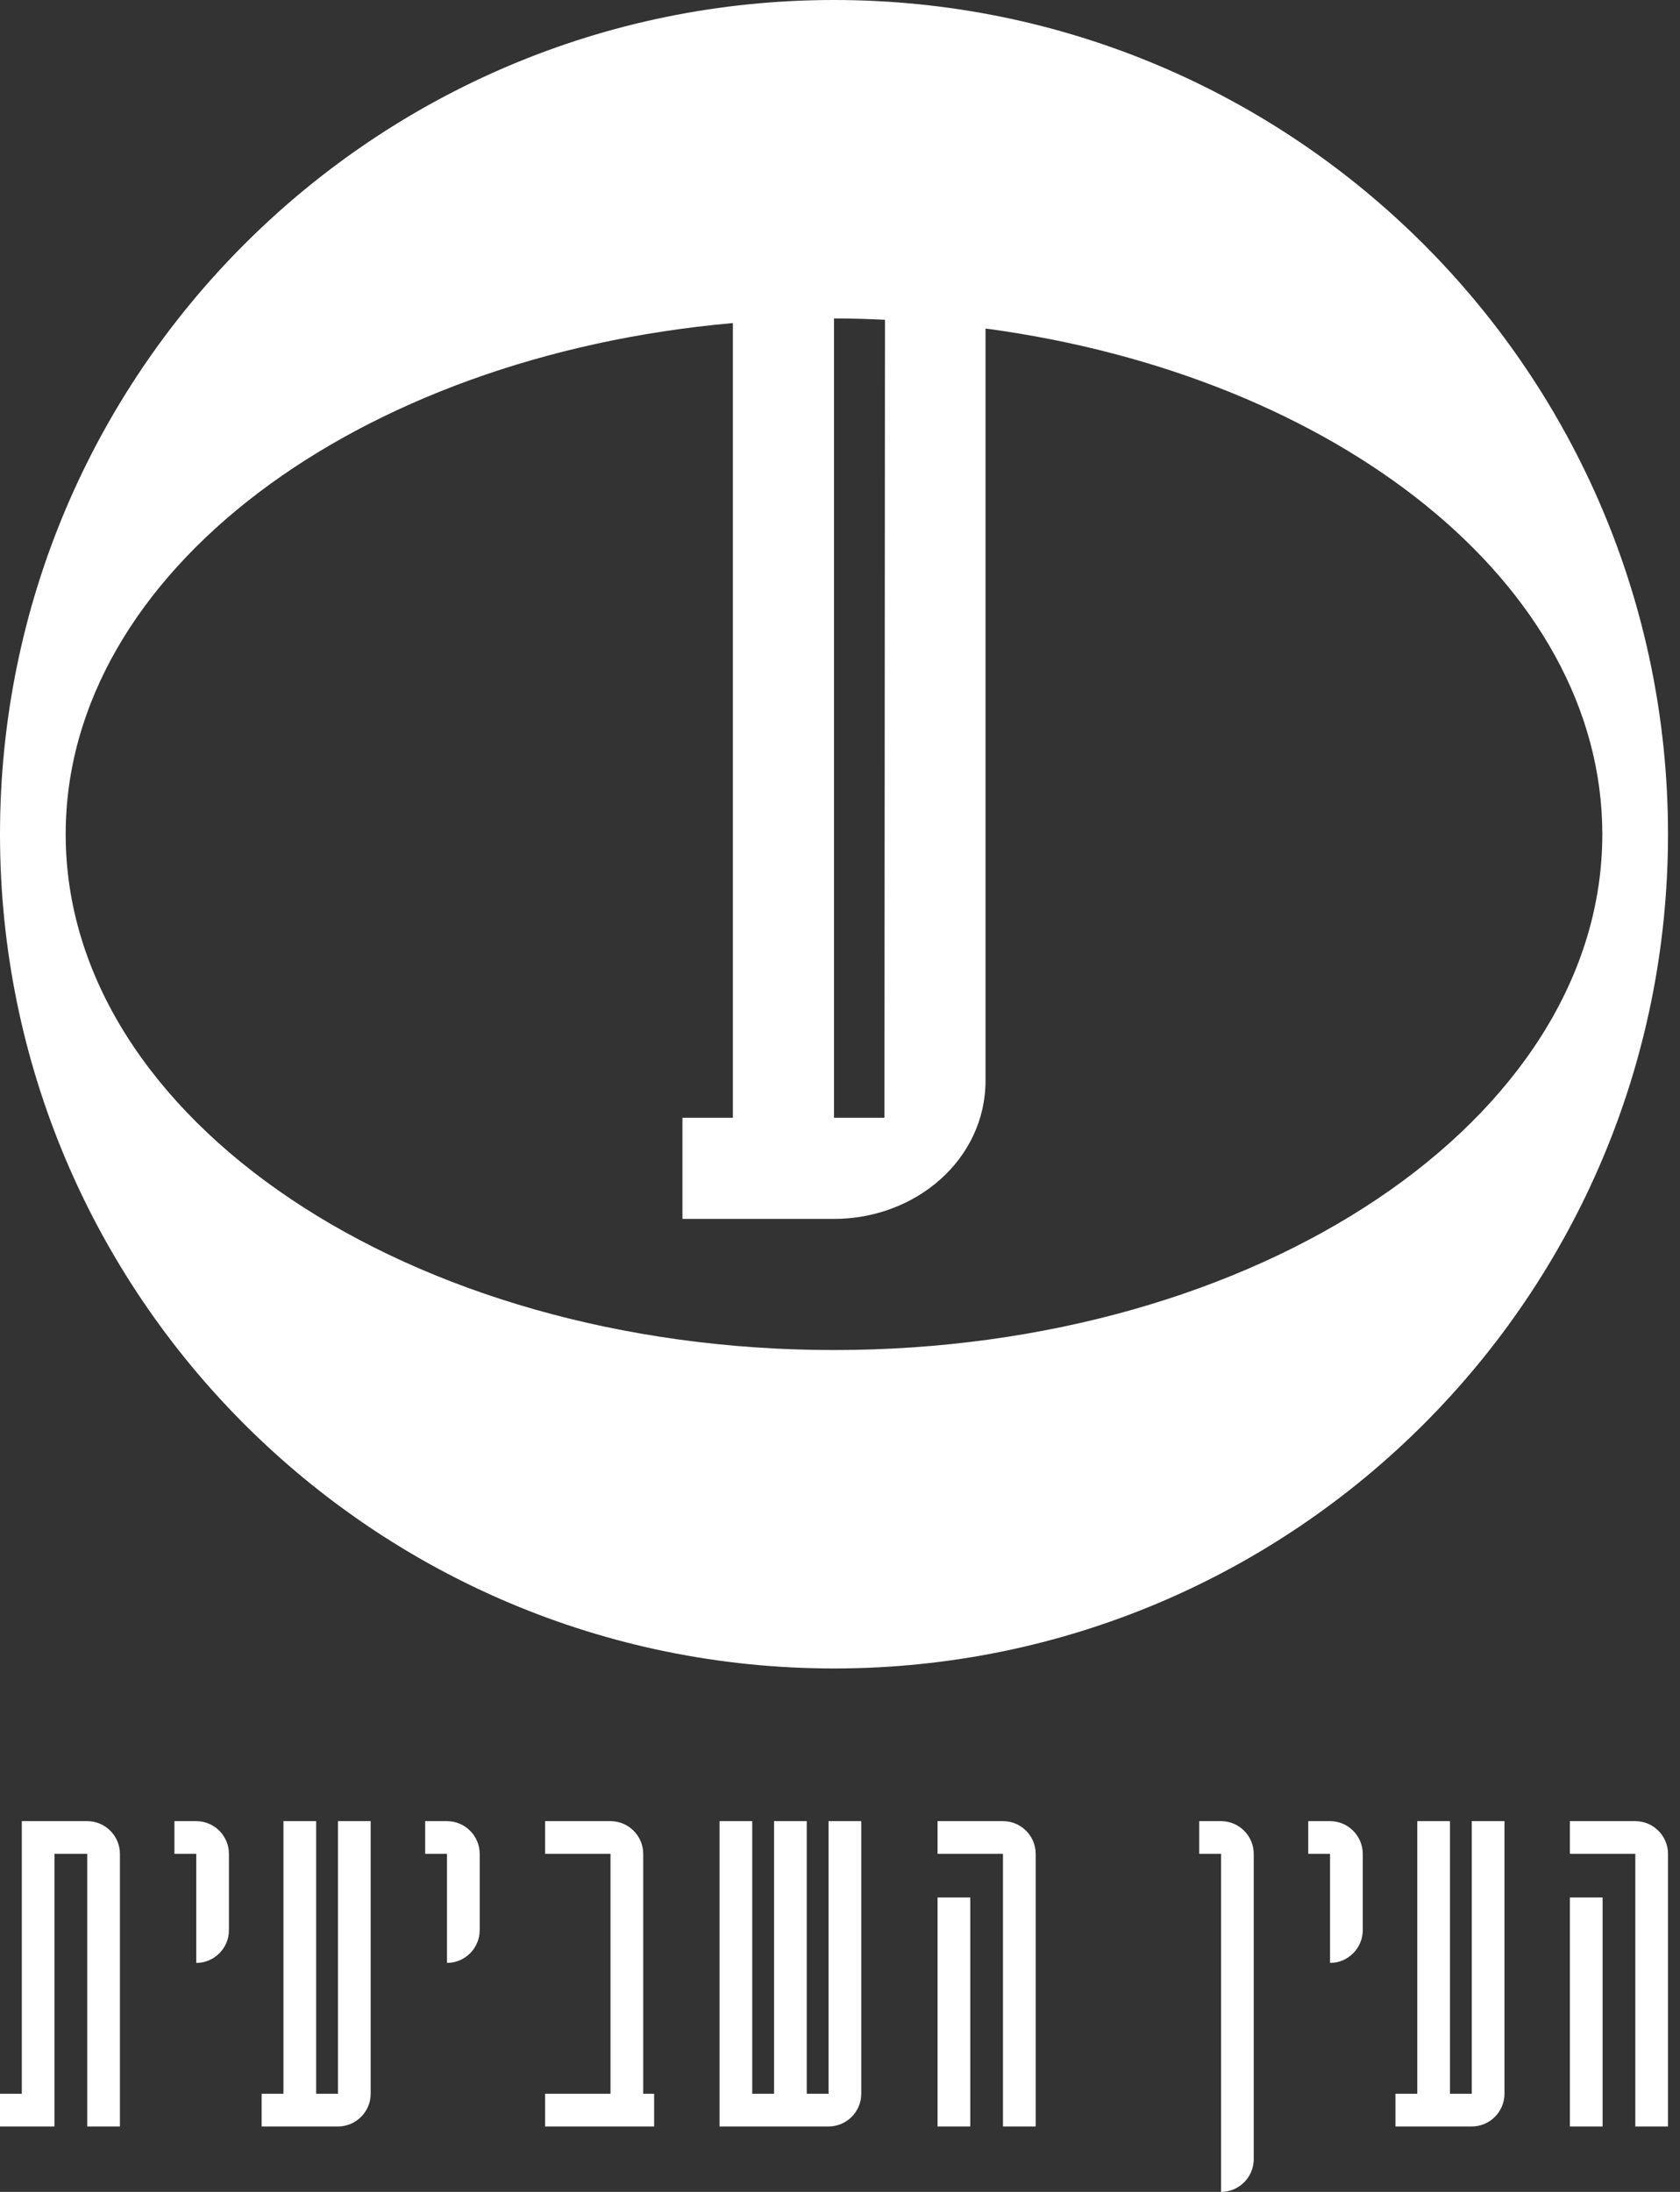 <?xml version="1.0" encoding="UTF-8"?>
<svg width="92px" height="120px" viewBox="0 0 92 120" version="1.1" xmlns="http://www.w3.org/2000/svg" xmlns:xlink="http://www.w3.org/1999/xlink">
    <rect x="0" y="0" width="92" height="120" fill="#333333" stroke="none"/>
    <!-- Generator: Sketch 61 (89581) - https://sketch.com -->
    <title>eye_white</title>
    <desc>Created with Sketch.</desc>
    <g id="Page-1" stroke="none" stroke-width="1" fill="none" fill-rule="evenodd">
        <g id="Desktop-HD" transform="translate(-674, -1545)" fill="#FFFFFF" fill-rule="nonzero">
            <g id="eye_white" transform="translate(674, 1545)">
                <path d="M4.776,99.701 L1.194,99.701 L1.194,114.627 L0,114.627 L0,116.418 L1.194,116.418 L2.985,116.418 L2.985,101.493 L4.776,101.493 L4.776,116.418 L6.567,116.418 L6.567,101.493 C6.567,100.507 5.761,99.701 4.776,99.701 Z" id="Path"></path>
                <rect id="Rectangle" x="51.343" y="103.881" width="1.791" height="12.537"></rect>
                <path d="M54.925,99.701 L51.343,99.701 L51.343,101.493 L54.925,101.493 L54.925,116.418 L56.716,116.418 L56.716,101.493 C56.716,100.507 55.91,99.701 54.925,99.701 Z" id="Path"></path>
                <rect id="Rectangle" x="85.97" y="103.881" width="1.791" height="12.537"></rect>
                <path d="M89.552,99.701 L85.97,99.701 L85.97,101.493 L89.552,101.493 L89.552,116.418 L91.343,116.418 L91.343,101.493 C91.343,100.507 90.537,99.701 89.552,99.701 Z" id="Path"></path>
                <path d="M35.224,101.493 C35.224,100.507 34.418,99.701 33.433,99.701 L29.851,99.701 L29.851,101.493 L33.433,101.493 L33.433,114.627 L29.851,114.627 L29.851,116.418 L35.821,116.418 L35.821,114.627 L35.224,114.627 L35.224,101.493 Z" id="Path"></path>
                <path d="M10.746,99.701 L9.552,99.701 L9.552,101.493 L10.746,101.493 L10.746,107.463 C11.731,107.463 12.537,106.657 12.537,105.672 L12.537,101.493 C12.537,100.507 11.731,99.701 10.746,99.701 Z" id="Path"></path>
                <path d="M24.478,99.701 L23.284,99.701 L23.284,101.493 L24.478,101.493 L24.478,107.463 C25.463,107.463 26.269,106.657 26.269,105.672 L26.269,101.493 C26.269,100.507 25.463,99.701 24.478,99.701 Z" id="Path"></path>
                <path d="M18.507,114.627 L17.313,114.627 L17.313,99.701 L15.522,99.701 L15.522,114.627 L14.328,114.627 L14.328,116.418 L18.507,116.418 C19.493,116.418 20.299,115.612 20.299,114.627 L20.299,99.701 L18.507,99.701 L18.507,114.627 Z" id="Path"></path>
                <path d="M72.836,99.701 L71.642,99.701 L71.642,101.493 L72.836,101.493 L72.836,105.672 L72.836,107.463 C73.821,107.463 74.627,106.657 74.627,105.672 L74.627,101.493 C74.627,100.507 73.821,99.701 72.836,99.701 Z" id="Path"></path>
                <path d="M66.866,99.701 L65.672,99.701 L65.672,101.493 L66.866,101.493 L66.866,118.209 L66.866,120 C67.851,120 68.657,119.194 68.657,118.209 L68.657,101.493 C68.657,100.507 67.851,99.701 66.866,99.701 Z" id="Path"></path>
                <path d="M80.597,114.627 L79.403,114.627 L79.403,99.701 L77.612,99.701 L77.612,114.627 L76.418,114.627 L76.418,116.418 L80.597,116.418 C81.582,116.418 82.388,115.612 82.388,114.627 L82.388,99.701 L80.597,99.701 L80.597,114.627 Z" id="Path"></path>
                <path d="M45.373,114.627 L44.179,114.627 L44.179,99.701 L42.388,99.701 L42.388,114.627 L41.194,114.627 L41.194,99.701 L39.403,99.701 L39.403,116.418 L45.373,116.418 C46.358,116.418 47.164,115.612 47.164,114.627 L47.164,99.701 L45.373,99.701 L45.373,114.627 Z" id="Path"></path>
                <path d="M91.343,45.672 C91.343,20.448 70.896,0 45.672,0 C20.448,0 0,20.448 0,45.672 C0,70.896 20.448,91.343 45.672,91.343 C70.896,91.343 91.343,70.896 91.343,45.672 Z M45.672,17.433 C46.612,17.433 47.537,17.463 48.463,17.507 L48.433,61.194 L45.672,61.194 L45.672,17.433 Z M3.597,45.672 C3.597,31.343 19.522,19.507 40.134,17.687 L40.134,61.194 L37.373,61.194 L37.373,66.731 L45.672,66.731 C50.149,66.731 53.97,63.478 53.97,59.149 L53.97,17.985 C73.224,20.567 87.746,31.985 87.746,45.672 C87.746,61.269 68.91,73.91 45.672,73.91 C22.433,73.91 3.597,61.269 3.597,45.672 Z" id="Shape"></path>
            </g>
        </g>
    </g>
</svg>